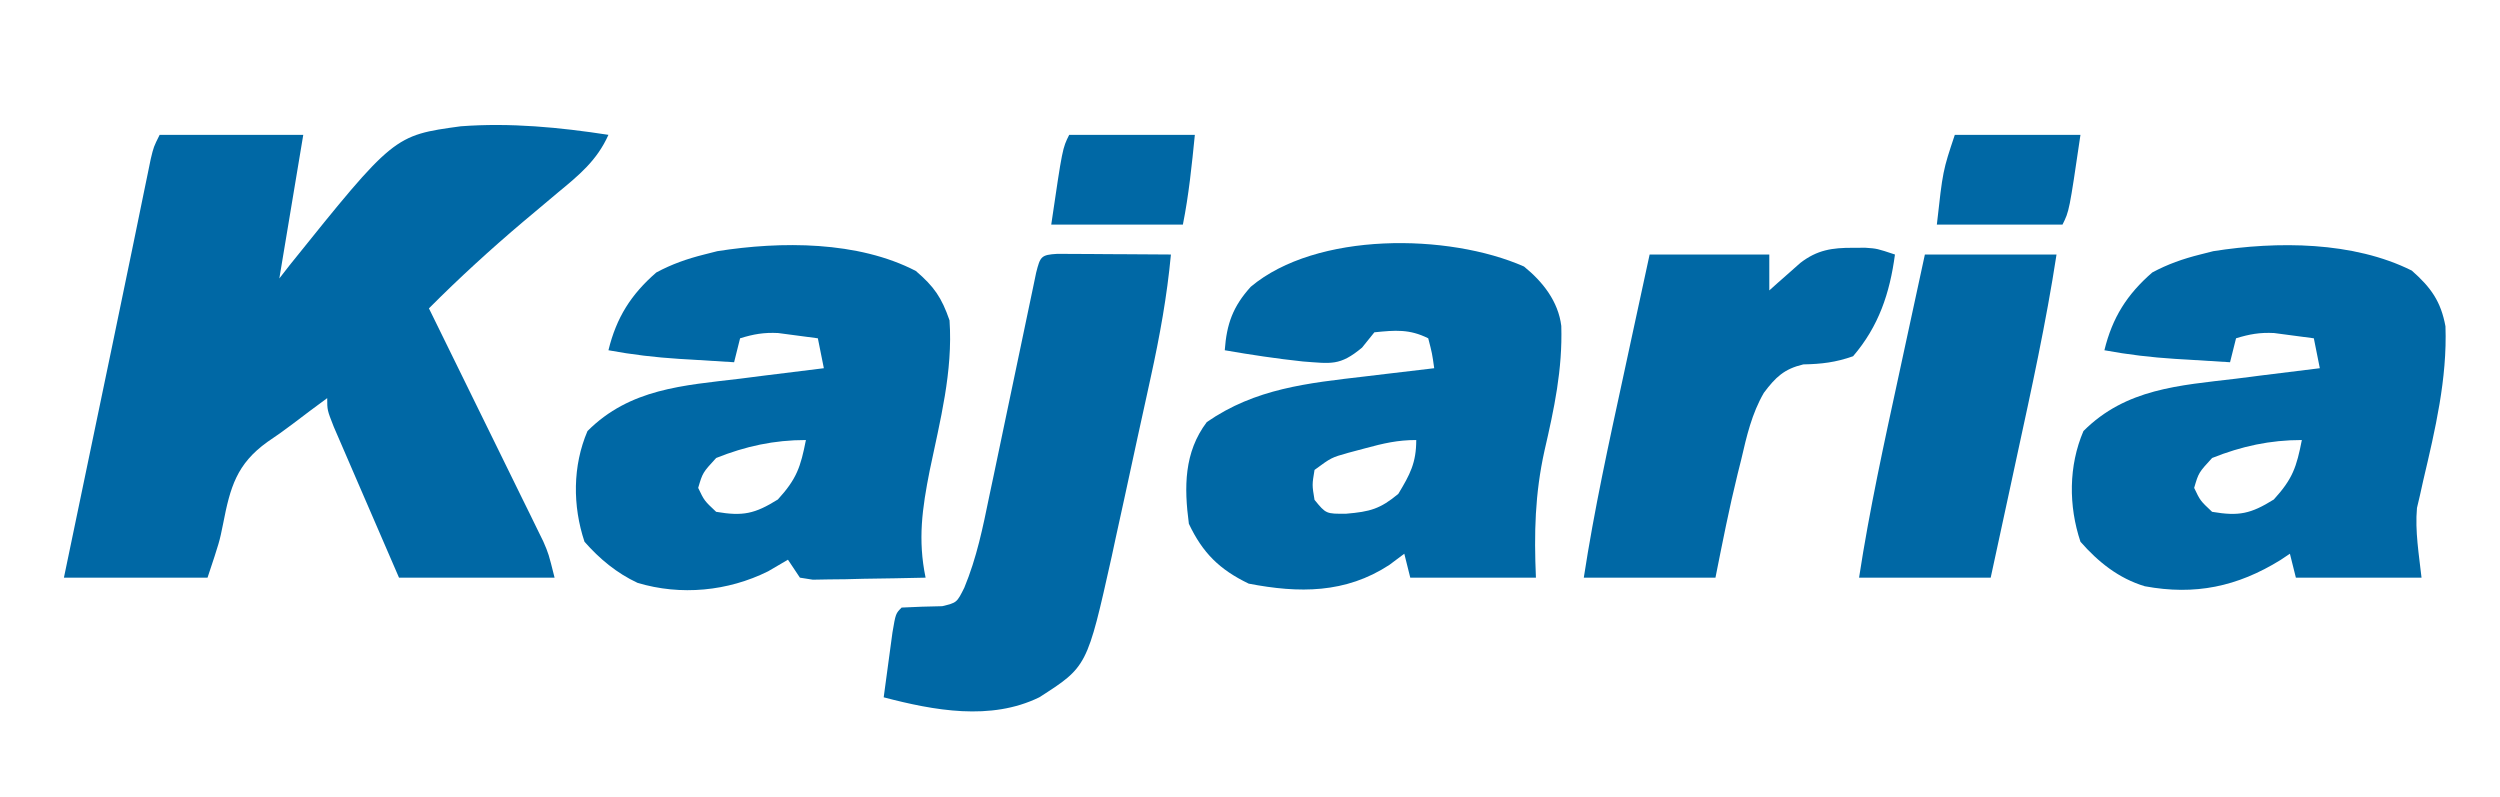 <svg version="1.1" viewBox="63.892 241.267 552.432 176.02" xmlns:xlink="http://www.w3.org/1999/xlink" xmlns="http://www.w3.org/2000/svg" style="max-height: 500px" width="552.432" height="176.02">
<g id="surface1">
<path d="M 99.172 271.062 C 109.641 271.062 120.113 271.062 130.906 271.062 C 129.141 281.641 127.379 292.219 125.617 302.797 C 126.363 301.836 127.109 300.875 127.879 299.887 C 150.941 271.191 150.941 271.191 165.723 269.172 C 176.621 268.352 187.559 269.398 198.34 271.062 C 195.801 276.746 191.824 279.984 187.102 283.875 C 185.422 285.281 183.746 286.691 182.07 288.105 C 180.828 289.145 180.828 289.145 179.562 290.207 C 172.336 296.324 165.352 302.699 158.672 309.41 C 159 310.078 159.328 310.746 159.668 311.434 C 163.082 318.379 166.492 325.328 169.898 332.281 C 171.168 334.875 172.441 337.469 173.719 340.062 C 175.551 343.789 177.379 347.516 179.203 351.246 C 179.773 352.406 180.348 353.566 180.934 354.758 C 181.465 355.844 181.992 356.93 182.539 358.047 C 183.008 358.996 183.473 359.949 183.953 360.93 C 185.117 363.625 185.117 363.625 186.438 368.914 C 175.094 368.914 163.75 368.914 152.062 368.914 C 149.797 363.691 147.535 358.465 145.281 353.238 C 144.512 351.461 143.742 349.684 142.973 347.906 C 141.867 345.355 140.766 342.801 139.664 340.246 C 139 338.707 138.336 337.172 137.648 335.586 C 136.195 331.891 136.195 331.891 136.195 329.242 C 133.633 331.121 131.09 333.016 128.57 334.945 C 126.75 336.32 124.895 337.656 122.992 338.914 C 116.184 343.801 114.762 348.922 113.191 357.012 C 112.391 360.977 112.391 360.977 109.75 368.914 C 99.277 368.914 88.805 368.914 78.016 368.914 C 80.66 356.207 83.309 343.5 85.953 330.793 C 86.242 329.414 86.531 328.035 86.824 326.613 C 87.41 323.816 87.992 321.023 88.574 318.227 C 90.098 310.934 91.609 303.645 93.105 296.348 C 93.406 294.887 93.707 293.422 94.016 291.918 C 94.594 289.113 95.168 286.312 95.738 283.512 C 95.996 282.262 96.254 281.012 96.52 279.723 C 96.746 278.621 96.969 277.523 97.203 276.387 C 97.848 273.711 97.848 273.711 99.172 271.062 Z M 99.172 271.062" style="stroke:none;fill-rule:nonzero;fill:rgb(0%,40.784%,64.706%);fill-opacity:1;"/>
<path d="M 400.648 300.156 C 404.805 303.52 408.227 307.867 408.895 313.289 C 409.18 322.918 407.332 331.535 405.184 340.848 C 403.066 350.445 402.867 359.047 403.289 368.914 C 394.129 368.914 384.965 368.914 375.523 368.914 C 374.867 366.293 374.867 366.293 374.203 363.625 C 373.109 364.441 372.02 365.258 370.895 366.102 C 361.199 372.438 350.91 372.375 339.82 370.234 C 333.398 367.137 329.652 363.469 326.602 357.012 C 325.531 348.945 325.504 341.227 330.566 334.531 C 341.297 327.105 352.816 325.93 365.523 324.449 C 366.996 324.273 368.469 324.098 369.984 323.914 C 373.594 323.48 377.203 323.055 380.812 322.633 C 380.355 319.363 380.355 319.363 379.492 316.023 C 375.34 313.945 372.168 314.234 367.59 314.699 C 366.691 315.816 365.789 316.934 364.863 318.086 C 359.938 322.172 358.059 321.598 351.805 321.145 C 346.008 320.527 340.277 319.664 334.531 318.664 C 334.949 312.852 336.324 309.004 340.281 304.633 C 354.793 292.457 383.961 292.801 400.648 300.156 Z M 365.605 340.316 C 364.34 340.656 363.07 340.992 361.762 341.34 C 358.078 342.383 358.078 342.383 354.367 345.109 C 353.816 348.418 353.816 348.418 354.367 351.723 C 356.91 354.828 356.91 354.828 361.391 354.781 C 366.625 354.336 368.875 353.734 372.879 350.398 C 375.477 346.102 376.844 343.543 376.844 338.5 C 372.715 338.5 369.582 339.238 365.605 340.316 Z M 365.605 340.316" style="stroke:none;fill-rule:nonzero;fill:rgb(0%,40.784%,64.706%);fill-opacity:1;"/>
<path d="M 266.27 301.145 C 270.32 304.617 271.965 307.016 273.711 312.055 C 274.484 323.383 271.629 334.199 269.332 345.23 C 267.672 353.625 266.68 360.496 268.422 368.914 C 263.848 369.027 259.273 369.098 254.703 369.16 C 253.398 369.191 252.098 369.227 250.754 369.262 C 248.891 369.281 248.891 369.281 246.984 369.301 C 245.836 369.32 244.688 369.34 243.5 369.363 C 242.562 369.215 241.621 369.066 240.652 368.914 C 239.781 367.602 238.906 366.293 238.008 364.945 C 236.562 365.789 235.117 366.637 233.629 367.508 C 224.742 371.926 214.32 372.938 204.762 370.059 C 200.18 367.918 196.375 364.766 193.051 360.977 C 190.402 353.039 190.418 344.203 193.711 336.516 C 203.094 327.133 214.844 326.449 227.43 324.945 C 229.23 324.719 231.027 324.488 232.828 324.254 C 237.195 323.695 241.566 323.156 245.941 322.633 C 245.504 320.449 245.07 318.27 244.617 316.023 C 242.746 315.762 240.875 315.516 239 315.277 C 237.957 315.141 236.914 315 235.84 314.859 C 232.711 314.699 230.402 315.102 227.43 316.023 C 226.992 317.766 226.559 319.512 226.109 321.312 C 222.965 321.121 219.828 320.93 216.688 320.73 C 215.809 320.68 214.926 320.629 214.02 320.574 C 208.719 320.238 203.562 319.633 198.34 318.664 C 200.105 311.43 203.336 306.324 208.918 301.477 C 212.34 299.633 215.734 298.453 219.496 297.508 C 220.934 297.145 220.934 297.145 222.402 296.77 C 236.516 294.547 253.469 294.508 266.27 301.145 Z M 222.141 342.469 C 219.16 345.719 219.16 345.719 218.172 349.078 C 219.52 351.906 219.52 351.906 222.141 354.367 C 228.062 355.371 230.656 354.828 235.777 351.641 C 239.953 347.074 240.805 344.457 241.977 338.5 C 234.953 338.5 228.668 339.863 222.141 342.469 Z M 222.141 342.469" style="stroke:none;fill-rule:nonzero;fill:rgb(0%,40.784%,64.706%);fill-opacity:1;"/>
<path d="M 596.836 301.062 C 601.074 304.797 603.262 307.875 604.273 313.375 C 604.684 324.91 601.992 336.273 599.363 347.434 C 599.125 348.5 598.891 349.57 598.645 350.668 C 598.426 351.605 598.207 352.543 597.977 353.508 C 597.52 358.633 598.418 363.797 598.984 368.914 C 589.824 368.914 580.66 368.914 571.219 368.914 C 570.562 366.293 570.562 366.293 569.898 363.625 C 569.207 364.086 568.516 364.547 567.805 365.023 C 558.285 370.906 548.93 372.875 537.832 370.812 C 532.062 369.074 527.562 365.473 523.617 360.977 C 520.969 353.039 520.984 344.203 524.277 336.516 C 533.66 327.133 545.41 326.449 557.996 324.945 C 559.797 324.719 561.594 324.488 563.395 324.254 C 567.762 323.695 572.133 323.156 576.508 322.633 C 576.07 320.449 575.637 318.27 575.188 316.023 C 573.312 315.762 571.441 315.516 569.566 315.277 C 568.523 315.141 567.48 315 566.406 314.859 C 563.277 314.699 560.969 315.102 557.996 316.023 C 557.559 317.766 557.125 319.512 556.672 321.312 C 553.531 321.121 550.395 320.93 547.254 320.73 C 546.375 320.68 545.492 320.629 544.586 320.574 C 539.285 320.238 534.129 319.633 528.906 318.664 C 530.672 311.43 533.902 306.324 539.484 301.477 C 542.906 299.633 546.301 298.453 550.062 297.508 C 551.5 297.145 551.5 297.145 552.969 296.77 C 567.137 294.539 583.91 294.602 596.836 301.062 Z M 552.707 342.469 C 549.727 345.719 549.727 345.719 548.742 349.078 C 550.086 351.906 550.086 351.906 552.707 354.367 C 558.629 355.371 561.223 354.828 566.344 351.641 C 570.52 347.074 571.371 344.457 572.539 338.5 C 565.52 338.5 559.234 339.863 552.707 342.469 Z M 552.707 342.469" style="stroke:none;fill-rule:nonzero;fill:rgb(0%,40.784%,64.706%);fill-opacity:1;"/>
<path d="M 297.562 297.359 C 298.723 297.367 299.879 297.375 301.07 297.379 C 302.316 297.387 303.566 297.391 304.852 297.395 C 306.164 297.406 307.48 297.414 308.832 297.426 C 310.148 297.434 311.469 297.438 312.828 297.445 C 316.094 297.461 319.363 297.484 322.633 297.508 C 321.777 306.707 320.164 315.551 318.188 324.57 C 317.879 325.988 317.57 327.41 317.25 328.871 C 316.598 331.855 315.945 334.844 315.285 337.828 C 314.289 342.363 313.312 346.902 312.336 351.441 C 311.699 354.355 311.059 357.273 310.418 360.188 C 310.129 361.527 309.844 362.871 309.547 364.25 C 304.117 388.59 304.117 388.59 293.543 395.355 C 282.809 400.602 270.258 398.266 259.164 395.355 C 259.57 392.297 259.984 389.242 260.402 386.184 C 260.633 384.48 260.863 382.777 261.102 381.023 C 261.809 376.844 261.809 376.844 263.129 375.523 C 266.117 375.363 269.098 375.273 272.086 375.219 C 275.324 374.441 275.324 374.441 276.977 371.137 C 279.727 364.508 281.082 357.805 282.52 350.789 C 282.836 349.305 283.148 347.824 283.473 346.297 C 284.469 341.578 285.453 336.859 286.438 332.137 C 287.43 327.391 288.426 322.648 289.426 317.906 C 290.051 314.961 290.668 312.012 291.277 309.059 C 291.555 307.734 291.832 306.41 292.121 305.047 C 292.363 303.875 292.609 302.703 292.859 301.496 C 293.762 297.98 293.906 297.562 297.562 297.359 Z M 297.562 297.359" style="stroke:none;fill-rule:nonzero;fill:rgb(0%,40.784%,64.706%);fill-opacity:1;"/>
<path d="M 473.371 296.023 C 474.27 296.02 475.172 296.016 476.098 296.012 C 478.66 296.188 478.66 296.188 482.625 297.508 C 481.488 306.051 479.043 313.371 473.371 319.988 C 469.555 321.336 466.41 321.715 462.375 321.789 C 458.129 322.797 456.258 324.609 453.656 328.07 C 450.984 332.691 449.855 337.633 448.66 342.797 C 448.398 343.848 448.133 344.902 447.863 345.984 C 445.988 353.59 444.496 361.223 442.961 368.914 C 433.359 368.914 423.758 368.914 413.867 368.914 C 416.168 353.902 419.414 339.121 422.629 324.285 C 423.191 321.684 423.754 319.078 424.312 316.477 C 425.676 310.152 427.047 303.832 428.414 297.508 C 437.141 297.508 445.867 297.508 454.859 297.508 C 454.859 300.129 454.859 302.746 454.859 305.445 C 455.48 304.887 456.105 304.328 456.746 303.754 C 457.566 303.031 458.391 302.305 459.238 301.559 C 460.051 300.84 460.867 300.117 461.703 299.375 C 465.461 296.473 468.773 296.004 473.371 296.023 Z M 473.371 296.023" style="stroke:none;fill-rule:nonzero;fill:rgb(0%,40.784%,64.706%);fill-opacity:1;"/>
<path d="M 489.238 297.508 C 498.84 297.508 508.438 297.508 518.328 297.508 C 516.027 312.52 512.785 327.301 509.566 342.137 C 509.008 344.738 508.445 347.344 507.883 349.945 C 506.523 356.27 505.152 362.59 503.781 368.914 C 494.184 368.914 484.582 368.914 474.695 368.914 C 476.992 353.902 480.238 339.121 483.453 324.285 C 484.016 321.684 484.578 319.078 485.137 316.477 C 486.5 310.152 487.871 303.832 489.238 297.508 Z M 489.238 297.508" style="stroke:none;fill-rule:nonzero;fill:rgb(0%,40.784%,64.706%);fill-opacity:1;"/>
<path d="M 300.156 271.062 C 309.316 271.062 318.48 271.062 327.922 271.062 C 327.258 277.703 326.586 284.359 325.277 290.898 C 315.676 290.898 306.078 290.898 296.188 290.898 C 298.668 274.039 298.668 274.039 300.156 271.062 Z M 300.156 271.062" style="stroke:none;fill-rule:nonzero;fill:rgb(0%,40.784%,64.706%);fill-opacity:1;"/>
<path d="M 495.852 271.062 C 505.012 271.062 514.176 271.062 523.617 271.062 C 521.137 287.922 521.137 287.922 519.648 290.898 C 510.488 290.898 501.324 290.898 491.883 290.898 C 493.203 279 493.203 279 495.852 271.062 Z M 495.852 271.062" style="stroke:none;fill-rule:nonzero;fill:rgb(0%,40.784%,64.706%);fill-opacity:1;"/>
</g>
</svg>
